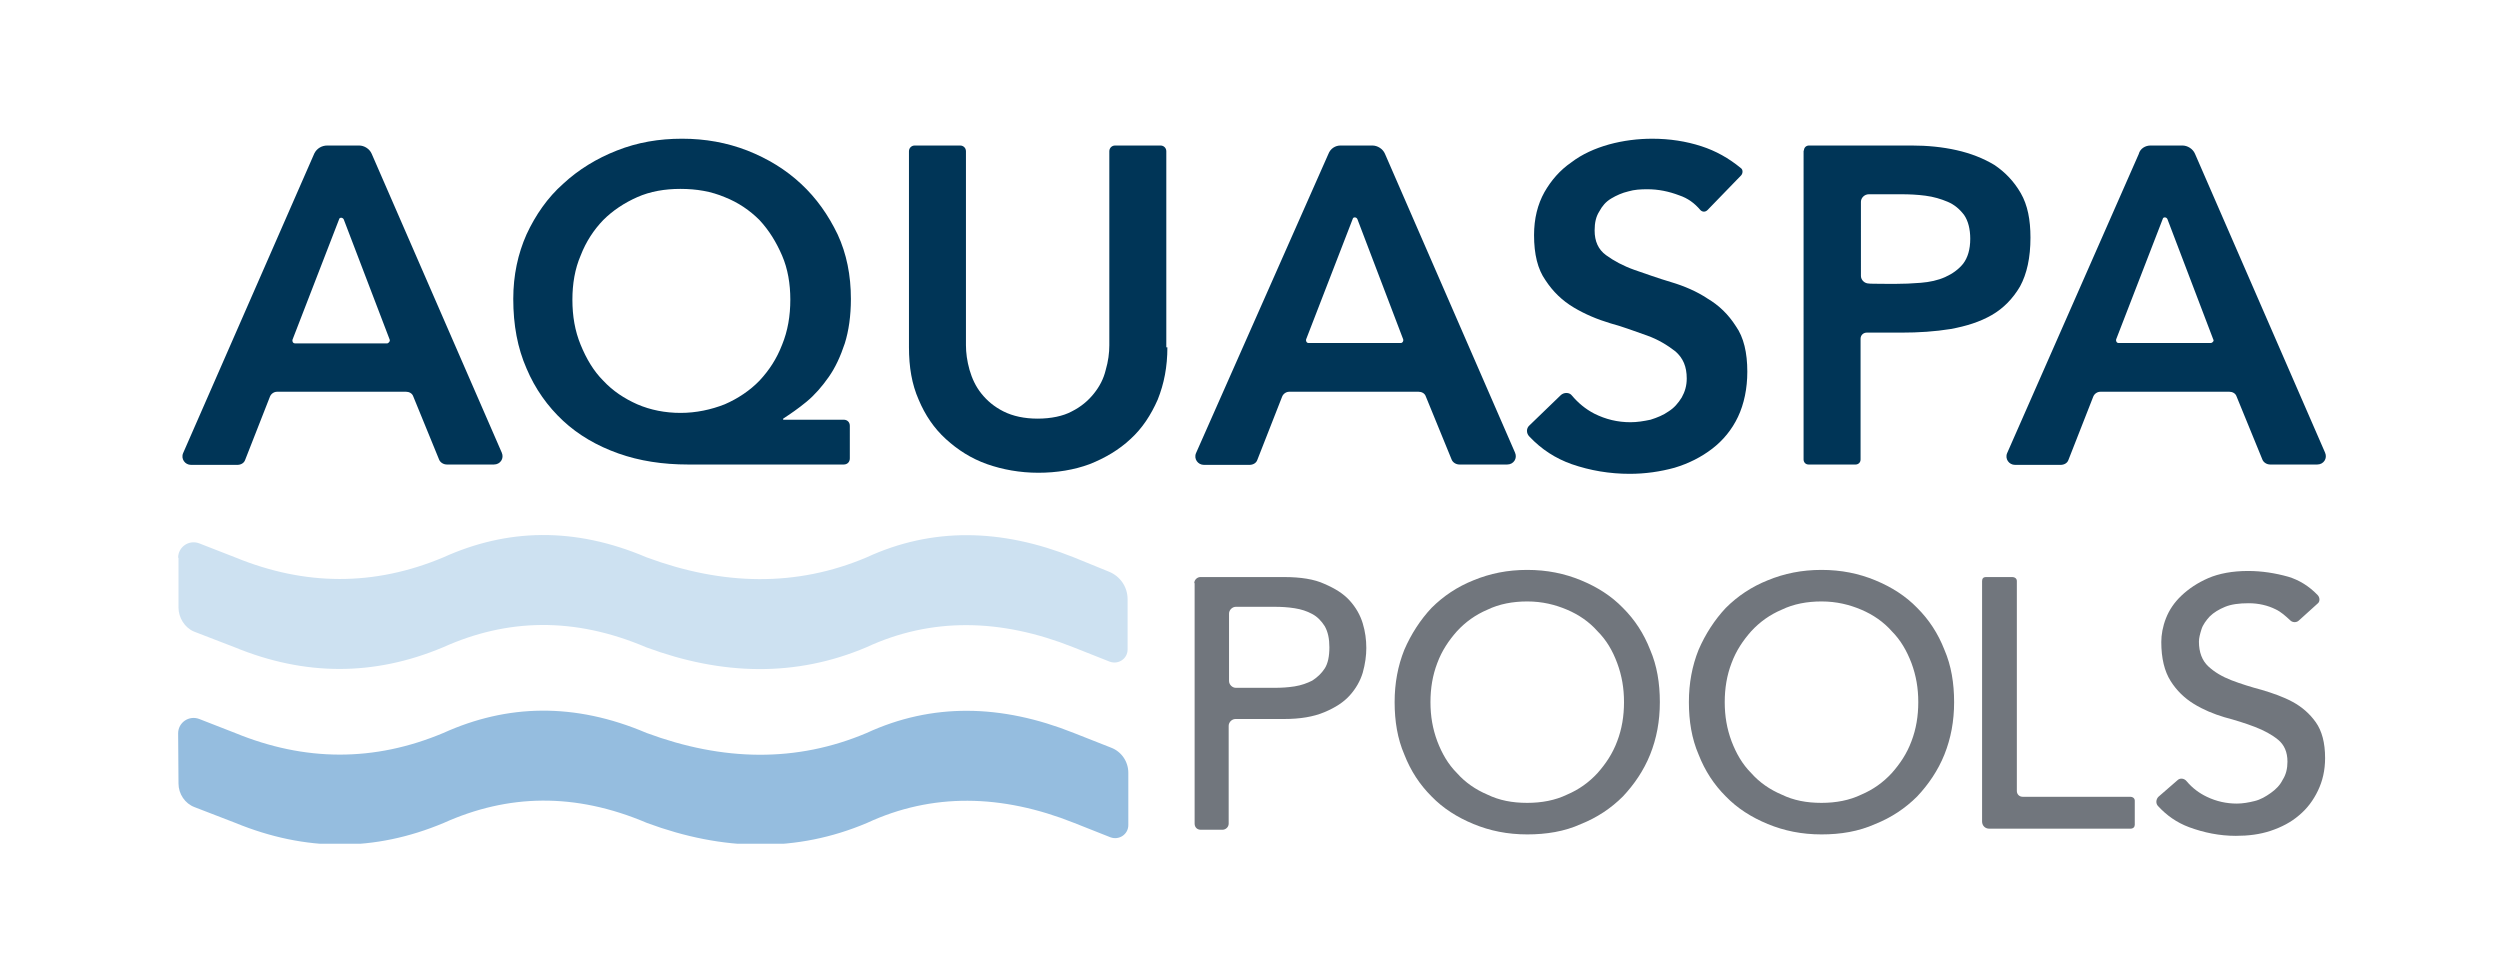 <?xml version="1.0" encoding="utf-8"?>
<!-- Generator: Adobe Illustrator 21.0.0, SVG Export Plug-In . SVG Version: 6.00 Build 0)  -->
<svg version="1.1" id="Capa_1" xmlns="http://www.w3.org/2000/svg" xmlns:xlink="http://www.w3.org/1999/xlink" x="0px" y="0px"
	 viewBox="0 0 697.5 271.5" style="enable-background:new 0 0 697.5 271.5;" xml:space="preserve">
<style type="text/css">
	.st0{clip-path:url(#SVGID_2_);fill:#003557;}
	.st1{clip-path:url(#SVGID_4_);fill:#003557;}
	.st2{clip-path:url(#SVGID_6_);fill:#003557;}
	.st3{clip-path:url(#SVGID_8_);fill:#003557;}
	.st4{clip-path:url(#SVGID_10_);fill:#003557;}
	.st5{clip-path:url(#SVGID_12_);fill:#003557;}
	.st6{clip-path:url(#SVGID_14_);fill:#003557;}
	.st7{clip-path:url(#SVGID_16_);fill:#71767D;}
	.st8{clip-path:url(#SVGID_18_);fill:#71767D;}
	.st9{clip-path:url(#SVGID_20_);fill:#71767D;}
	.st10{clip-path:url(#SVGID_22_);fill:#71767D;}
	.st11{clip-path:url(#SVGID_24_);fill:#71767D;}
	.st12{clip-path:url(#SVGID_26_);fill:#CDE1F1;}
	.st13{clip-path:url(#SVGID_28_);fill:#95BDDF;}
</style>
<g>
	<g>
		<defs>
			<rect id="SVGID_1_" x="49.7" y="38.3" width="599.2" height="197.1"/>
		</defs>
		<clipPath id="SVGID_2_">
			<use xlink:href="#SVGID_1_"  style="overflow:visible;"/>
		</clipPath>
		<path class="st0" d="M91.3,40.6h8.9c1.4,0,2.9,0.9,3.5,2.3l36.3,83.4c0.7,1.6-0.4,3.3-2.2,3.3h-13.1c-1,0-1.9-0.6-2.2-1.4
			l-7.2-17.6c-0.3-0.9-1.2-1.3-2-1.3H77.3c-0.9,0-1.7,0.6-2,1.4l-6.9,17.6c-0.3,0.9-1.2,1.4-2.2,1.4H53.3c-1.7,0-2.9-1.7-2.2-3.3
			l36.6-83.6C88.4,41.4,89.8,40.6,91.3,40.6 M108.7,94.7L95.9,61.2c-0.3-0.6-1.2-0.6-1.3,0l-13,33.6c-0.1,0.4,0.1,1,0.7,1h25.8
			C108.6,95.6,108.9,95.1,108.7,94.7"/>
	</g>
	<g>
		<defs>
			<rect id="SVGID_3_" x="49.7" y="38.3" width="599.2" height="197.1"/>
		</defs>
		<clipPath id="SVGID_4_">
			<use xlink:href="#SVGID_3_"  style="overflow:visible;"/>
		</clipPath>
		<path class="st1" d="M374,40.6h8.9c1.4,0,2.9,0.9,3.5,2.3l36.3,83.4c0.7,1.6-0.4,3.3-2.2,3.3h-13.3c-1,0-1.9-0.6-2.2-1.4
			l-7.2-17.6c-0.3-0.9-1.2-1.3-2-1.3h-36.1c-0.9,0-1.7,0.6-2,1.4l-6.9,17.6c-0.3,0.9-1.2,1.4-2.2,1.4h-12.7c-1.7,0-2.9-1.7-2.2-3.3
			L370.6,43C371.2,41.4,372.6,40.6,374,40.6 M391.5,94.7l-12.8-33.6c-0.3-0.6-1.2-0.6-1.3,0l-13,33.6c-0.1,0.4,0.1,1,0.7,1h25.8
			C391.4,95.6,391.6,95.1,391.5,94.7"/>
	</g>
	<g>
		<defs>
			<rect id="SVGID_5_" x="49.7" y="38.3" width="599.2" height="197.1"/>
		</defs>
		<clipPath id="SVGID_6_">
			<use xlink:href="#SVGID_5_"  style="overflow:visible;"/>
		</clipPath>
		<path class="st2" d="M600,40.6h8.9c1.4,0,2.9,0.9,3.5,2.3l36.3,83.4c0.7,1.6-0.4,3.3-2.2,3.3h-13.1c-1,0-1.9-0.6-2.2-1.4
			l-7.2-17.6c-0.3-0.9-1.2-1.3-2-1.3H586c-0.9,0-1.7,0.6-2,1.4l-6.9,17.6c-0.3,0.9-1.2,1.4-2.2,1.4h-12.7c-1.7,0-2.9-1.7-2.2-3.3
			L596.7,43C597.1,41.4,598.6,40.6,600,40.6 M617.5,94.7l-12.8-33.6c-0.3-0.6-1.2-0.6-1.3,0l-13,33.6c-0.1,0.4,0.1,1,0.7,1h25.8
			C617.3,95.6,617.8,95.1,617.5,94.7"/>
	</g>
	<g>
		<defs>
			<rect id="SVGID_7_" x="49.7" y="38.3" width="599.2" height="197.1"/>
		</defs>
		<clipPath id="SVGID_8_">
			<use xlink:href="#SVGID_7_"  style="overflow:visible;"/>
		</clipPath>
		<path class="st3" d="M237.1,127.9c0,1-0.7,1.7-1.7,1.7h-43.4c-7.1,0-13.6-1-19.5-3.1c-5.9-2.1-11.1-5.1-15.4-9.1
			c-4.3-4-7.8-8.9-10.2-14.6c-2.5-5.7-3.7-12.1-3.7-19.4c0-6.6,1.3-12.6,3.7-18c2.5-5.4,5.9-10.3,10.2-14.1c4.3-4,9.4-7.1,15-9.3
			c5.8-2.3,11.8-3.3,18.2-3.3c6.5,0,12.5,1.1,18.2,3.3c5.8,2.3,10.7,5.3,15,9.3s7.6,8.7,10.2,14.1c2.5,5.4,3.7,11.4,3.7,18
			c0,4.7-0.6,8.9-1.7,12.4c-1.2,3.6-2.6,6.7-4.5,9.4c-1.9,2.7-3.9,5-6.2,6.9c-2.3,1.9-4.5,3.4-6.5,4.7v0.3h16.9c1,0,1.7,0.7,1.7,1.7
			V127.9z M189.8,52.7c-4.3,0-8.4,0.7-12,2.3c-3.6,1.6-6.8,3.7-9.5,6.4c-2.6,2.7-4.8,6-6.3,9.9c-1.6,3.7-2.3,7.9-2.3,12.3
			c0,4.6,0.7,8.7,2.3,12.6s3.6,7.3,6.3,10c2.7,2.9,5.9,5,9.5,6.6c3.7,1.6,7.8,2.4,12.1,2.4s8.5-0.9,12.3-2.4
			c3.7-1.6,7.1-3.9,9.7-6.6c2.7-2.9,4.8-6.1,6.3-10c1.6-3.9,2.3-8.1,2.3-12.6c0-4.4-0.7-8.6-2.3-12.3c-1.6-3.7-3.6-7-6.3-9.9
			c-2.7-2.7-5.9-4.9-9.7-6.4C198.4,53.4,194.4,52.7,189.8,52.7"/>
	</g>
	<g>
		<defs>
			<rect id="SVGID_9_" x="49.7" y="38.3" width="599.2" height="197.1"/>
		</defs>
		<clipPath id="SVGID_10_">
			<use xlink:href="#SVGID_9_"  style="overflow:visible;"/>
		</clipPath>
		<path class="st4" d="M325.7,96.9c0,5.4-0.9,10.1-2.7,14.6c-1.9,4.3-4.3,8-7.6,11c-3.2,3-7.1,5.3-11.4,7c-4.3,1.6-9.2,2.4-14.3,2.4
			c-5.2,0-10-0.9-14.3-2.4c-4.5-1.6-8.2-4-11.5-7c-3.3-3-5.8-6.7-7.6-11c-1.9-4.3-2.7-9.1-2.7-14.6V42.2c0-0.9,0.7-1.6,1.6-1.6h12.7
			c0.9,0,1.6,0.7,1.6,1.6v54.1c0,2.1,0.3,4.4,1,6.9c0.7,2.4,1.7,4.6,3.3,6.6c1.6,2,3.6,3.7,6.2,5s5.8,2,9.5,2s7.1-0.7,9.5-2
			c2.6-1.3,4.6-3,6.2-5c1.6-2,2.7-4.1,3.3-6.6c0.7-2.4,1-4.7,1-6.9V42.2c0-0.9,0.7-1.6,1.6-1.6h12.7c0.9,0,1.6,0.7,1.6,1.6v54.7
			H325.7z"/>
	</g>
	<g>
		<defs>
			<rect id="SVGID_11_" x="49.7" y="38.3" width="599.2" height="197.1"/>
		</defs>
		<clipPath id="SVGID_12_">
			<use xlink:href="#SVGID_11_"  style="overflow:visible;"/>
		</clipPath>
		<path class="st5" d="M476.4,58.6c-0.6,0.6-1.4,0.6-2,0c-1.6-1.9-3.5-3.3-5.9-4.1c-2.9-1.1-5.8-1.7-8.9-1.7c-1.9,0-3.6,0.1-5.3,0.6
			c-1.7,0.4-3.3,1.1-4.8,2s-2.5,2.1-3.3,3.6c-0.9,1.4-1.3,3.1-1.3,5.3c0,3,1,5.3,3.2,6.9c2.2,1.6,4.8,3,7.9,4.1
			c3.2,1.1,6.5,2.3,10.2,3.4s7.2,2.6,10.2,4.6c3.2,1.9,5.8,4.4,7.9,7.7c2.2,3.1,3.2,7.4,3.2,12.7c0,4.7-0.9,9-2.6,12.6
			c-1.7,3.6-4.2,6.6-7.2,8.9c-3,2.3-6.5,4.1-10.5,5.3c-4,1.1-8.2,1.7-12.5,1.7c-5.6,0-11-0.9-16.2-2.7c-4.5-1.6-8.4-4.1-11.8-7.7
			c-0.9-0.9-0.9-2.3,0-3.1l8.7-8.4c0.9-0.9,2.5-0.9,3.2,0.1c1.7,2,3.7,3.7,6.2,5c3.2,1.6,6.5,2.4,10.1,2.4c1.9,0,3.7-0.3,5.6-0.7
			c1.9-0.6,3.6-1.3,5-2.3c1.6-1,2.7-2.3,3.7-3.9c0.9-1.6,1.4-3.3,1.4-5.3c0-3.3-1-5.7-3.2-7.6c-2.2-1.7-4.8-3.3-7.9-4.4
			c-3.2-1.1-6.5-2.4-10.2-3.4c-3.7-1.1-7.2-2.6-10.2-4.4c-3.2-1.9-5.8-4.4-7.9-7.6c-2.2-3.1-3.2-7.3-3.2-12.6c0-4.6,1-8.6,2.9-12
			c1.9-3.3,4.3-6.1,7.5-8.3c3-2.3,6.6-3.9,10.5-5c4-1.1,8.1-1.6,12.1-1.6c4.8,0,9.4,0.7,13.7,2.1c4,1.3,7.6,3.3,11,6.1
			c0.6,0.4,0.6,1.4,0.1,2L476.4,58.6z"/>
	</g>
	<g>
		<defs>
			<rect id="SVGID_13_" x="49.7" y="38.3" width="599.2" height="197.1"/>
		</defs>
		<clipPath id="SVGID_14_">
			<use xlink:href="#SVGID_13_"  style="overflow:visible;"/>
		</clipPath>
		<path class="st6" d="M503.3,42c0-0.9,0.7-1.4,1.4-1.4h28.7c4.3,0,8.5,0.4,12.5,1.3c4,0.9,7.5,2.3,10.5,4.1c3,2,5.5,4.6,7.4,7.9
			c1.9,3.3,2.7,7.4,2.7,12.4c0,5.6-1,10.1-2.9,13.6c-2,3.4-4.6,6.1-7.9,8c-3.3,1.9-7.1,3.1-11.5,3.9c-4.3,0.7-8.9,1-13.7,1h-9.7
			c-0.9,0-1.7,0.7-1.7,1.7v33.7c0,0.9-0.7,1.4-1.4,1.4h-13.1c-0.9,0-1.4-0.7-1.4-1.4V42H503.3z M528.8,79.2c2.3,0,4.6-0.1,7.1-0.3
			s4.8-0.7,6.8-1.6c2-0.9,3.7-2.1,5-3.7c1.3-1.7,2-4,2-7c0-2.7-0.6-5-1.7-6.6c-1.2-1.6-2.7-2.9-4.6-3.7s-3.9-1.4-6.2-1.7
			s-4.5-0.4-6.6-0.4h-9.2c-1.2,0-2.2,1-2.2,2.1V77c0,1.1,1,2.1,2.2,2.1C521.3,79.2,528.8,79.2,528.8,79.2z"/>
	</g>
	<g>
		<defs>
			<rect id="SVGID_15_" x="49.7" y="38.3" width="599.2" height="197.1"/>
		</defs>
		<clipPath id="SVGID_16_">
			<use xlink:href="#SVGID_15_"  style="overflow:visible;"/>
		</clipPath>
		<path class="st7" d="M333.2,162.7c0-1,0.9-1.7,1.7-1.7h23.4c4.6,0,8.4,0.6,11.2,1.9c3,1.3,5.3,2.7,7.1,4.7c1.7,1.9,2.9,4,3.6,6.3
			c0.7,2.3,1,4.6,1,6.9c0,2.1-0.3,4.4-1,6.9c-0.7,2.3-1.9,4.4-3.6,6.3c-1.7,1.9-4,3.4-7.1,4.7s-6.8,1.9-11.2,1.9h-13.6
			c-1,0-1.9,0.9-1.9,1.9v27.3c0,1-0.9,1.7-1.7,1.7H335c-1,0-1.7-0.7-1.7-1.7V162.7z M342.9,190c0,1,0.9,1.9,1.9,1.9h10.8
			c1.9,0,3.7-0.1,5.6-0.4c1.9-0.3,3.5-0.9,4.9-1.6c1.4-0.9,2.6-2,3.5-3.4c0.9-1.4,1.3-3.4,1.3-5.9c0-2.4-0.4-4.3-1.3-5.9
			c-0.9-1.4-2-2.6-3.5-3.4s-3-1.3-4.9-1.6c-1.9-0.3-3.7-0.4-5.6-0.4h-10.8c-1,0-1.9,0.9-1.9,1.9V190z"/>
	</g>
	<g>
		<defs>
			<rect id="SVGID_17_" x="49.7" y="38.3" width="599.2" height="197.1"/>
		</defs>
		<clipPath id="SVGID_18_">
			<use xlink:href="#SVGID_17_"  style="overflow:visible;"/>
		</clipPath>
		<path class="st8" d="M426.1,232.8c-5.5,0-10.4-1-15-2.9s-8.5-4.4-11.7-7.7c-3.3-3.3-5.8-7.1-7.6-11.7c-1.9-4.4-2.7-9.3-2.7-14.6
			c0-5.3,0.9-10.1,2.7-14.6c1.9-4.4,4.5-8.4,7.6-11.7c3.3-3.3,7.2-5.9,11.7-7.7c4.6-1.9,9.5-2.9,15-2.9c5.5,0,10.4,1,15,2.9
			c4.6,1.9,8.5,4.4,11.7,7.7c3.3,3.3,5.8,7.1,7.6,11.7c1.9,4.4,2.7,9.3,2.7,14.6c0,5.3-0.9,10.1-2.7,14.6s-4.5,8.4-7.6,11.7
			c-3.3,3.3-7.2,5.9-11.7,7.7C436.5,232,431.4,232.8,426.1,232.8 M426.1,224c4,0,7.8-0.7,11.1-2.3c3.3-1.4,6.1-3.4,8.5-6
			c2.3-2.6,4.2-5.4,5.5-8.9c1.3-3.4,1.9-7,1.9-10.9s-0.6-7.4-1.9-10.9s-3-6.4-5.5-8.9c-2.3-2.6-5.2-4.6-8.5-6
			c-3.3-1.4-6.9-2.3-11.1-2.3c-4,0-7.8,0.7-11.1,2.3c-3.3,1.4-6.1,3.4-8.5,6c-2.3,2.6-4.2,5.4-5.5,8.9c-1.3,3.4-1.9,7-1.9,10.9
			s0.6,7.4,1.9,10.9c1.3,3.4,3,6.4,5.5,8.9c2.3,2.6,5.2,4.6,8.5,6C418.3,223.3,421.9,224,426.1,224"/>
	</g>
	<g>
		<defs>
			<rect id="SVGID_19_" x="49.7" y="38.3" width="599.2" height="197.1"/>
		</defs>
		<clipPath id="SVGID_20_">
			<use xlink:href="#SVGID_19_"  style="overflow:visible;"/>
		</clipPath>
		<path class="st9" d="M508.2,232.8c-5.5,0-10.4-1-15-2.9s-8.5-4.4-11.7-7.7c-3.3-3.3-5.8-7.1-7.6-11.7c-1.9-4.4-2.7-9.3-2.7-14.6
			c0-5.3,0.9-10.1,2.7-14.6c1.9-4.4,4.5-8.4,7.6-11.7c3.3-3.3,7.2-5.9,11.7-7.7c4.6-1.9,9.5-2.9,15-2.9s10.4,1,15,2.9
			c4.6,1.9,8.5,4.4,11.7,7.7c3.3,3.3,5.8,7.1,7.6,11.7c1.9,4.4,2.7,9.3,2.7,14.6c0,5.3-0.9,10.1-2.7,14.6s-4.5,8.4-7.6,11.7
			c-3.3,3.3-7.2,5.9-11.7,7.7C518.5,232,513.5,232.8,508.2,232.8 M508.2,224c4,0,7.8-0.7,11.1-2.3c3.3-1.4,6.1-3.4,8.5-6
			c2.3-2.6,4.2-5.4,5.5-8.9c1.3-3.4,1.9-7,1.9-10.9s-0.6-7.4-1.9-10.9c-1.3-3.4-3-6.4-5.5-8.9c-2.3-2.6-5.2-4.6-8.5-6
			c-3.3-1.4-6.9-2.3-11.1-2.3c-4,0-7.8,0.7-11.1,2.3c-3.3,1.4-6.1,3.4-8.5,6c-2.3,2.6-4.2,5.4-5.5,8.9c-1.3,3.4-1.9,7-1.9,10.9
			s0.6,7.4,1.9,10.9c1.3,3.4,3,6.4,5.5,8.9c2.3,2.6,5.2,4.6,8.5,6C500.4,223.3,504,224,508.2,224"/>
	</g>
	<g>
		<defs>
			<rect id="SVGID_21_" x="49.7" y="38.3" width="599.2" height="197.1"/>
		</defs>
		<clipPath id="SVGID_22_">
			<use xlink:href="#SVGID_21_"  style="overflow:visible;"/>
		</clipPath>
		<path class="st10" d="M554,161h7.5c0.6,0,1.2,0.4,1.2,1.1v58.6c0,0.9,0.7,1.6,1.6,1.6h30.1c0.6,0,1.2,0.4,1.2,1.1v6.7
			c0,0.6-0.4,1.1-1.2,1.1H555c-1.2,0-2-0.9-2-2v-67.1C553,161.4,553.4,161,554,161"/>
	</g>
	<g>
		<defs>
			<rect id="SVGID_23_" x="49.7" y="38.3" width="599.2" height="197.1"/>
		</defs>
		<clipPath id="SVGID_24_">
			<use xlink:href="#SVGID_23_"  style="overflow:visible;"/>
		</clipPath>
		<path class="st11" d="M607.5,217.7c0.7-0.7,1.9-0.6,2.6,0.3c1.6,1.9,3.5,3.3,5.6,4.3c2.7,1.3,5.5,1.9,8.4,1.9
			c1.6,0,3.3-0.3,4.9-0.7c1.7-0.4,3.2-1.3,4.6-2.3c1.4-1,2.5-2.1,3.3-3.7c0.9-1.4,1.3-3.1,1.3-5c0-2.7-0.9-4.7-2.6-6.1
			c-1.7-1.4-3.9-2.6-6.5-3.6c-2.6-1-5.5-1.9-8.5-2.7c-3-0.9-5.9-2.1-8.5-3.7c-2.6-1.6-4.8-3.7-6.5-6.4c-1.7-2.7-2.6-6.3-2.6-10.9
			c0-2,0.4-4.3,1.3-6.6s2.3-4.4,4.3-6.3c2-1.9,4.5-3.6,7.5-4.9c3-1.3,6.8-2,11.1-2c3.9,0,7.6,0.6,11.2,1.6c3,0.9,5.8,2.6,8.2,5.1
			c0.7,0.7,0.7,1.9,0,2.4l-5.2,4.7c-0.7,0.7-1.9,0.6-2.5-0.1c-1.2-1.1-2.5-2.3-4-3c-2.2-1.1-4.8-1.7-7.5-1.7c-2.7,0-4.9,0.3-6.6,1
			c-1.7,0.7-3.2,1.6-4.3,2.7c-1,1.1-1.9,2.3-2.3,3.6c-0.4,1.3-0.7,2.4-0.7,3.4c0,3,0.9,5.3,2.6,6.9c1.7,1.6,3.9,2.9,6.5,3.9
			c2.6,1,5.5,1.9,8.5,2.7c3,0.9,5.9,1.9,8.5,3.3c2.6,1.4,4.8,3.3,6.5,5.7c1.7,2.4,2.6,5.7,2.6,10c0,3.4-0.7,6.4-2,9.1
			c-1.3,2.7-3,5-5.3,6.9c-2.2,1.9-4.9,3.3-7.9,4.3s-6.2,1.4-9.7,1.4c-4.6,0-8.9-0.9-13-2.4c-3.5-1.3-6.3-3.3-8.7-5.9
			c-0.7-0.7-0.6-1.9,0.1-2.6L607.5,217.7z"/>
	</g>
	<g>
		<defs>
			<rect id="SVGID_25_" x="49.7" y="38.3" width="599.2" height="197.1"/>
		</defs>
		<clipPath id="SVGID_26_">
			<use xlink:href="#SVGID_25_"  style="overflow:visible;"/>
		</clipPath>
		<path class="st12" d="M49.7,155.6c0-3,3-5.1,5.9-4l10,3.9c19.5,8,38.8,8.1,58.1,0c17.7-8,36.5-8.6,56.7,0
			c21.3,7.9,41.8,8.3,61.4,0c18.2-8.4,37.5-8.1,57.8,0l9.8,4c3.2,1.3,5.2,4.3,5.2,7.7v14c0,2.6-2.6,4.3-5,3.4l-10.1-4
			c-20.3-8.1-39.7-8.4-57.8,0c-19.6,8.3-40.1,7.9-61.4,0c-20.2-8.6-38.9-8-56.7,0c-19.3,8.1-38.6,8-58.1,0l-11.4-4.4
			c-2.6-1.1-4.3-3.9-4.3-6.7V155.6z"/>
	</g>
	<g>
		<defs>
			<rect id="SVGID_27_" x="49.7" y="38.3" width="599.2" height="197.1"/>
		</defs>
		<clipPath id="SVGID_28_">
			<use xlink:href="#SVGID_27_"  style="overflow:visible;"/>
		</clipPath>
		<path class="st13" d="M49.7,204.6c0-3,3-5.1,5.9-4l10,3.9c19.5,8,38.8,8.1,58.1,0c17.7-8,36.5-8.6,56.7,0
			c21.3,7.9,41.8,8.3,61.4,0c18.2-8.4,37.5-8.1,57.8,0l10.4,4.1c2.9,1.1,4.8,3.9,4.8,7v14.6c0,2.6-2.6,4.3-5,3.4l-10.1-4
			c-20.3-8.1-39.7-8.4-57.8,0c-19.6,8.3-40.1,7.9-61.4,0c-20.2-8.6-38.9-8-56.7,0c-19.3,8.1-38.6,8-58.1,0l-11.4-4.4
			c-2.7-1-4.5-3.7-4.5-6.6L49.7,204.6L49.7,204.6z"/>
	</g>
</g>
</svg>
